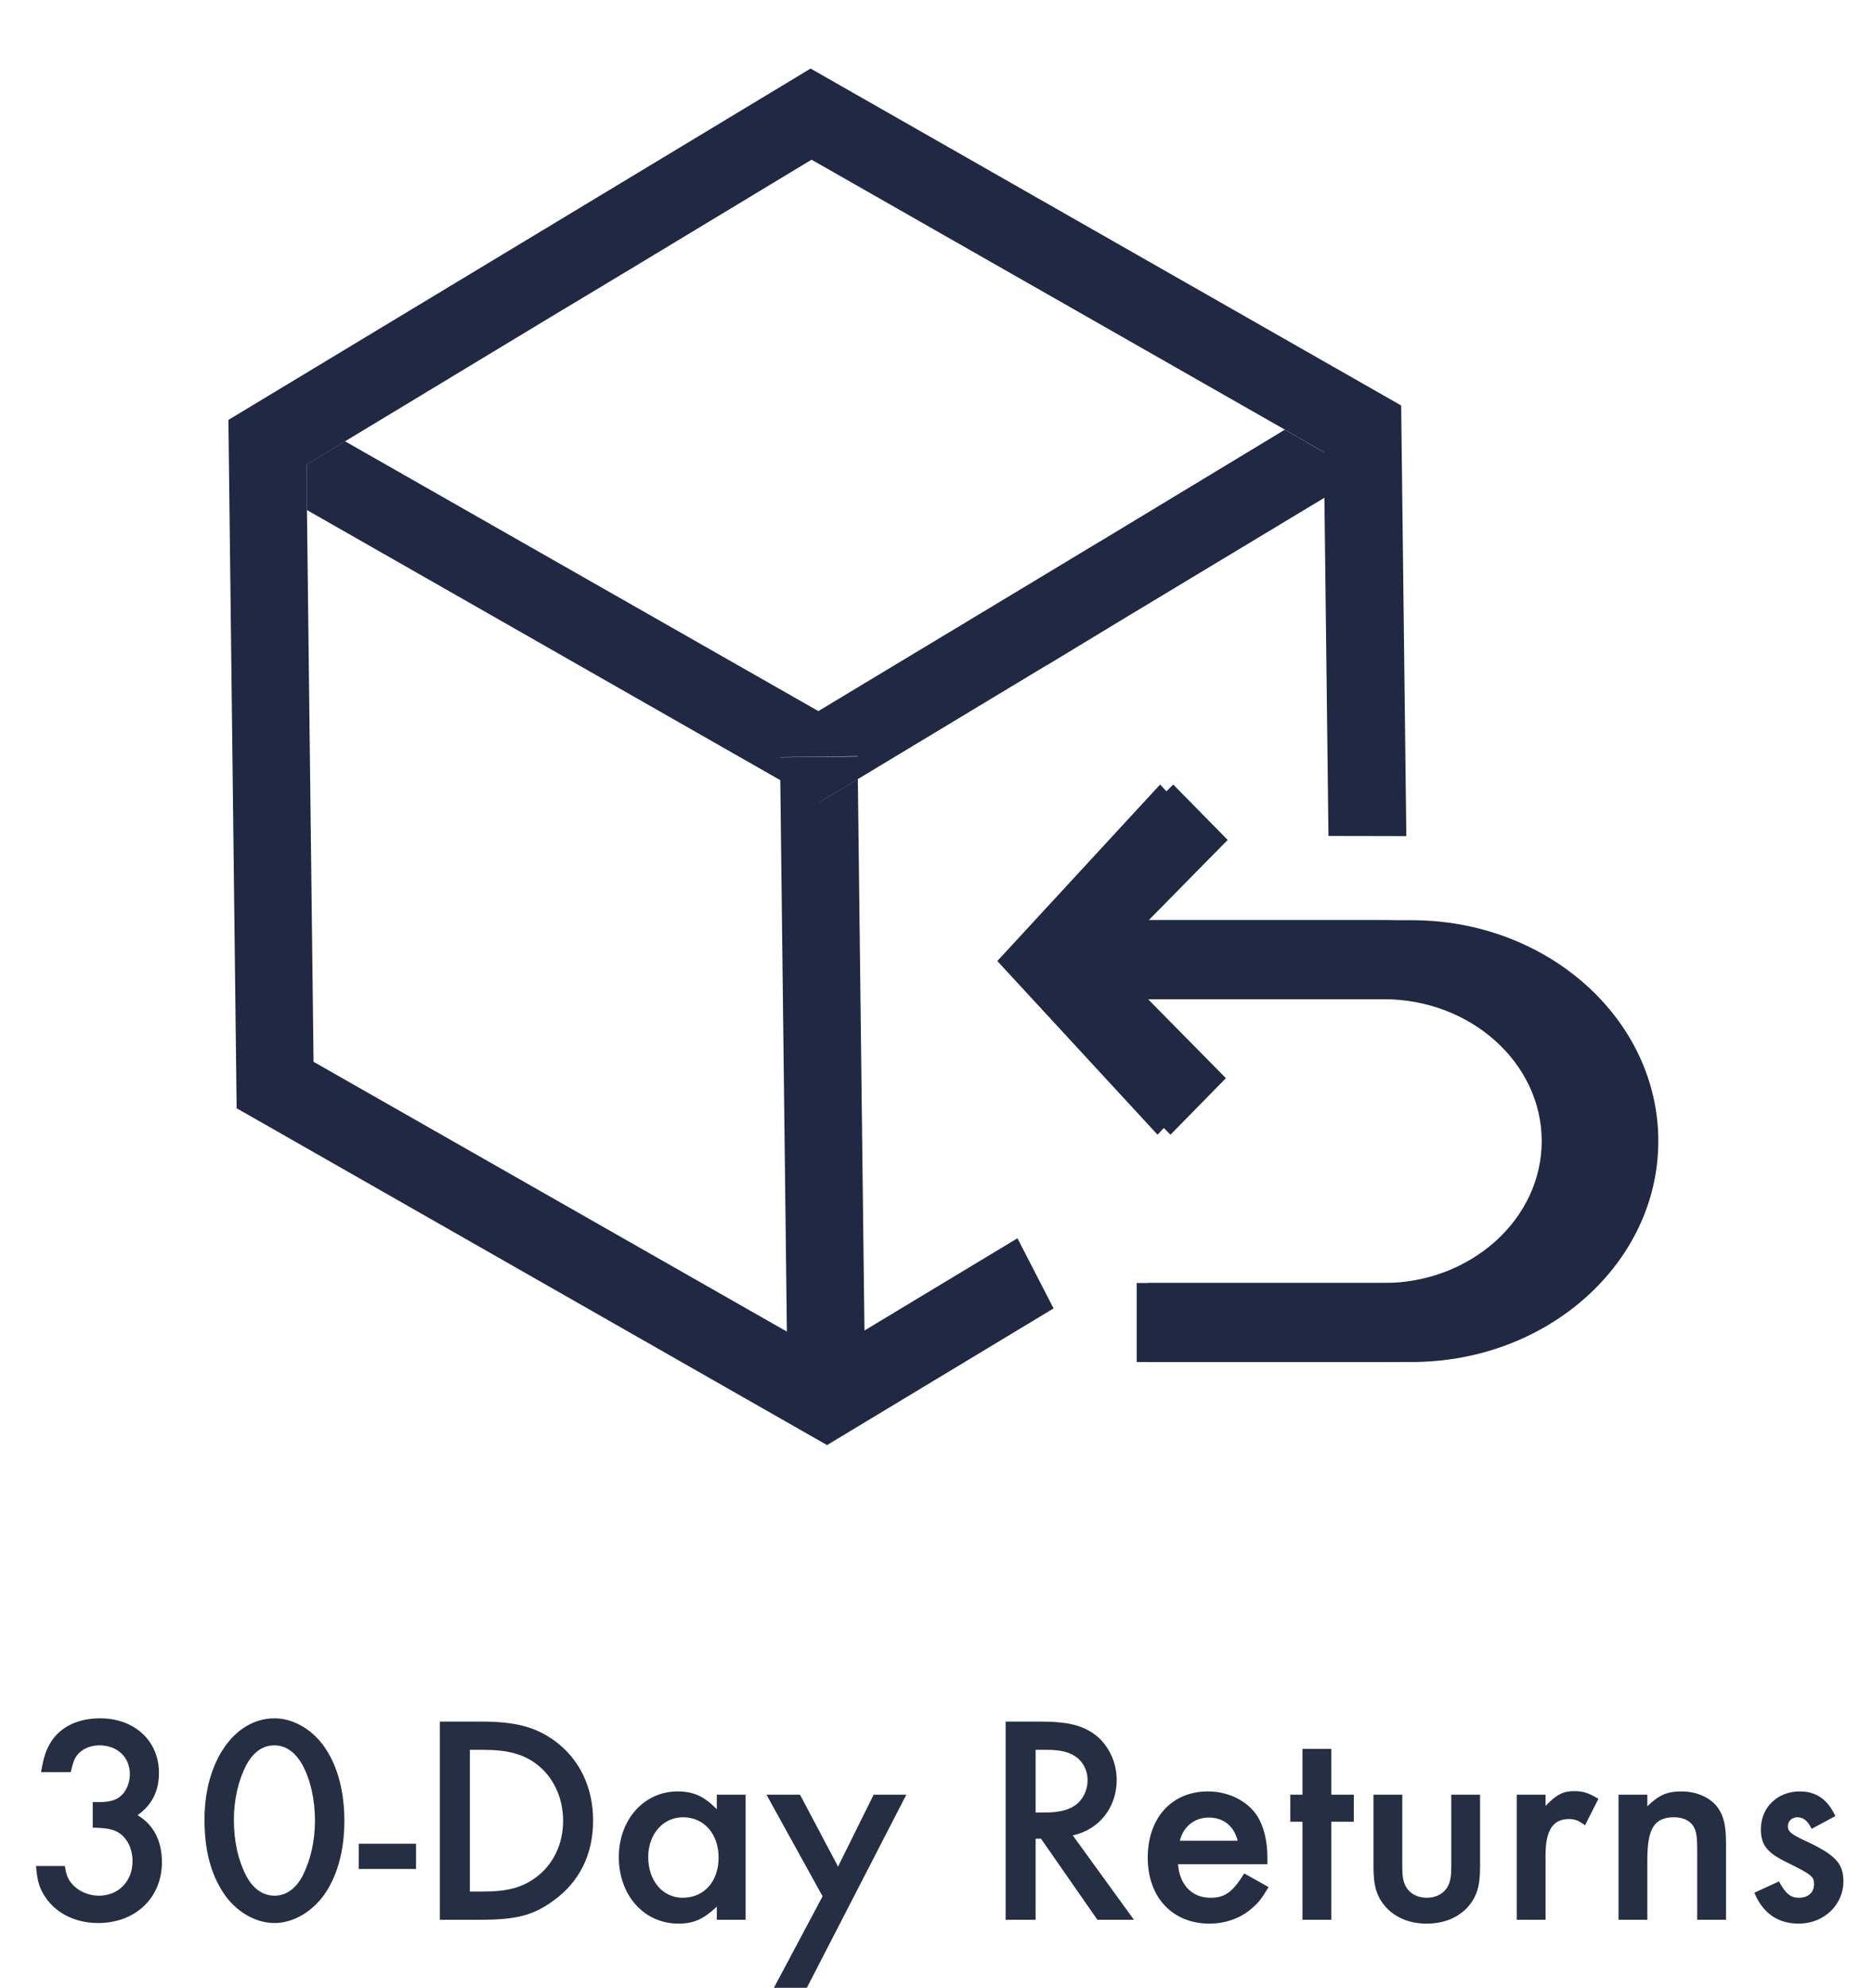 <svg width="82" height="87" viewBox="0 0 82 87" fill="none" xmlns="http://www.w3.org/2000/svg">
<path d="M4.06 79.97V78.852H4.411C4.892 78.839 5.165 78.735 5.386 78.488C5.581 78.254 5.685 77.942 5.685 77.63C5.685 76.889 5.139 76.369 4.359 76.369C3.93 76.369 3.566 76.538 3.358 76.824C3.241 76.98 3.189 77.149 3.098 77.539H1.798C1.915 76.85 2.019 76.551 2.253 76.187C2.682 75.537 3.436 75.186 4.385 75.186C5.893 75.186 6.959 76.174 6.959 77.578C6.959 78.371 6.647 78.982 6.023 79.424C6.725 79.84 7.089 80.555 7.089 81.478C7.089 83.038 5.932 84.143 4.294 84.143C3.241 84.143 2.344 83.662 1.889 82.856C1.694 82.518 1.629 82.232 1.577 81.647H2.838C2.903 82.037 2.968 82.219 3.15 82.427C3.423 82.752 3.878 82.947 4.333 82.947C5.191 82.947 5.802 82.31 5.802 81.439C5.802 80.893 5.568 80.412 5.178 80.178C4.931 80.035 4.658 79.983 4.06 79.97ZM12.021 75.186C12.866 75.186 13.737 75.706 14.27 76.538C14.803 77.357 15.076 78.423 15.076 79.671C15.076 80.906 14.803 81.972 14.27 82.791C13.737 83.61 12.866 84.143 12.021 84.143C11.163 84.143 10.292 83.623 9.759 82.791C9.213 81.946 8.953 80.919 8.953 79.606C8.953 77.071 10.266 75.186 12.021 75.186ZM12.008 76.369C11.501 76.369 11.085 76.668 10.786 77.227C10.435 77.89 10.24 78.748 10.24 79.619C10.24 80.568 10.422 81.387 10.786 82.089C11.085 82.648 11.514 82.947 12.021 82.947C12.515 82.947 12.944 82.648 13.243 82.089C13.594 81.4 13.789 80.568 13.789 79.658C13.789 78.748 13.594 77.877 13.243 77.227C12.931 76.668 12.515 76.369 12.008 76.369ZM15.705 80.672H18.214V81.777H15.705V80.672ZM19.258 84V75.329H21.078C22.573 75.329 23.444 75.563 24.289 76.174C25.368 76.967 25.966 78.202 25.966 79.658C25.966 81.14 25.368 82.349 24.224 83.168C23.353 83.805 22.599 84 21.052 84H19.258ZM20.571 82.765H21.156C22.209 82.765 22.859 82.596 23.47 82.141C24.224 81.582 24.653 80.685 24.653 79.671C24.653 78.644 24.211 77.721 23.47 77.175C22.898 76.746 22.209 76.564 21.156 76.564H20.571V82.765ZM31.382 78.527H32.643V84H31.382V83.428C30.797 83.974 30.368 84.169 29.705 84.169C28.197 84.169 27.092 82.934 27.092 81.257C27.092 79.619 28.197 78.384 29.666 78.384C30.368 78.384 30.836 78.605 31.382 79.164V78.527ZM29.9 79.515C29.029 79.515 28.379 80.256 28.379 81.257C28.379 82.297 29.016 83.038 29.887 83.038C30.823 83.038 31.46 82.323 31.46 81.283C31.46 80.243 30.823 79.515 29.9 79.515ZM36.013 82.973L33.556 78.527H35.025L36.689 81.673L38.249 78.527H39.679L35.324 86.977H33.881L36.013 82.973ZM46.965 80.308L49.643 84H48.044L45.574 80.451H45.34V84H44.027V75.329H45.561C46.679 75.329 47.303 75.472 47.849 75.836C48.486 76.265 48.889 77.058 48.889 77.877C48.889 79.086 48.122 80.061 46.965 80.308ZM45.34 79.307H45.756C46.341 79.307 46.77 79.203 47.069 78.995C47.407 78.761 47.615 78.332 47.615 77.89C47.615 77.474 47.42 77.084 47.095 76.863C46.796 76.655 46.419 76.564 45.808 76.564H45.34V79.307ZM55.487 81.569H51.574C51.639 82.466 52.185 83.038 52.991 83.038C53.628 83.038 53.966 82.791 54.473 81.972L55.539 82.57C55.253 83.051 55.084 83.272 54.798 83.506C54.317 83.935 53.641 84.169 52.952 84.169C51.327 84.169 50.248 83.012 50.248 81.283C50.248 79.541 51.301 78.384 52.887 78.384C53.784 78.384 54.616 78.8 55.045 79.463C55.331 79.918 55.487 80.555 55.487 81.27V81.569ZM51.652 80.542H54.187C54.018 79.892 53.563 79.528 52.913 79.528C52.302 79.528 51.808 79.918 51.652 80.542ZM58.283 79.71V84H57.022V79.71H56.489V78.527H57.022V76.525H58.283V78.527H59.271V79.71H58.283ZM61.392 78.527V81.673C61.392 82.102 61.431 82.336 61.548 82.544C61.717 82.856 62.055 83.038 62.471 83.038C62.874 83.038 63.212 82.856 63.381 82.544C63.498 82.336 63.537 82.102 63.537 81.673V78.527H64.798V81.699C64.798 82.557 64.642 83.025 64.226 83.48C63.784 83.935 63.186 84.169 62.458 84.169C61.743 84.169 61.145 83.935 60.703 83.48C60.287 83.025 60.131 82.557 60.131 81.699V78.527H61.392ZM66.403 78.527H67.664V79.021C68.132 78.527 68.431 78.371 68.925 78.371C69.315 78.371 69.549 78.449 69.978 78.709L69.393 79.866C69.107 79.658 68.951 79.593 68.691 79.593C67.989 79.593 67.664 80.087 67.664 81.166V84H66.403V78.527ZM70.859 78.527H72.12V79.034C72.627 78.54 72.991 78.384 73.615 78.384C74.304 78.384 74.915 78.67 75.227 79.125C75.474 79.489 75.565 79.918 75.565 80.646V84H74.304V80.945C74.304 80.373 74.265 80.113 74.135 79.905C73.979 79.658 73.68 79.515 73.29 79.515C72.432 79.515 72.12 80.009 72.12 81.361V84H70.859V78.527ZM80.353 79.463L79.314 80.022C79.144 79.671 78.95 79.515 78.689 79.515C78.456 79.515 78.273 79.684 78.273 79.905C78.273 80.139 78.416 80.256 79.001 80.529C80.353 81.153 80.704 81.53 80.704 82.323C80.704 83.35 79.847 84.169 78.754 84.169C77.832 84.169 77.181 83.714 76.805 82.817L77.883 82.323C78.183 82.869 78.391 83.038 78.767 83.038C79.157 83.038 79.418 82.804 79.418 82.453C79.418 82.102 79.34 82.037 78.156 81.452C77.35 81.049 77.091 80.711 77.091 80.035C77.091 79.086 77.819 78.384 78.793 78.384C79.508 78.384 80.002 78.722 80.353 79.463Z" fill="#262E43"/>
<path d="M60.574 59.595H49.765V56.139H60.574C64.389 56.139 67.496 53.35 67.496 49.93C67.496 46.509 64.389 43.72 60.574 43.72H49.765V40.264H60.574C66.147 40.264 70.683 44.602 70.683 49.93C70.683 55.257 66.147 59.595 60.574 59.595Z" fill="#202843"/>
<path d="M50.678 49.65L52.952 47.176L49.759 43.72L49.792 40.257L53.025 36.751L50.79 34.327L43.663 42.05L50.678 49.65Z" fill="#202843"/>
<path fill-rule="evenodd" clip-rule="evenodd" d="M44.544 54.181L37.846 58.218L37.556 34.097L35.869 35.108H35.862L37.549 34.097H37.556L37.542 33.101L34.14 33.136V33.129L37.542 33.086L37.556 34.09L45.836 29.1V29.107L49.21 27.063L57.983 21.779L57.955 19.786L56.247 18.803L48.144 23.701H48.137L44.784 25.723L35.827 31.114L15.11 19.312L13.423 20.331L13.444 22.317H13.438L34.154 34.133V34.14H34.161L34.45 58.261H34.443L13.727 46.459L13.438 22.317L13.416 20.331L15.103 19.312L24.23 13.798L27.597 11.776L35.53 6.987L56.247 18.796L57.955 19.778L57.983 21.772L58.16 36.578L61.569 36.585L61.343 17.742L35.488 3L10 18.373L10.36 48.488H10.353L36.208 63.23L46.125 57.25L44.544 54.181Z" fill="#202843"/>
<path d="M61.809 59.595H50.268V56.139H61.809C65.881 56.139 69.199 53.35 69.199 49.929C69.199 46.509 65.881 43.72 61.809 43.72H50.268V40.264H61.809C67.759 40.264 72.601 44.602 72.601 49.929C72.601 55.257 67.759 59.595 61.809 59.595Z" fill="#202843"/>
<path d="M51.242 49.65L53.67 47.176L50.261 43.72L50.296 40.257L53.748 36.751L51.362 34.327L43.753 42.05L51.242 49.65Z" fill="#202843"/>
</svg>

